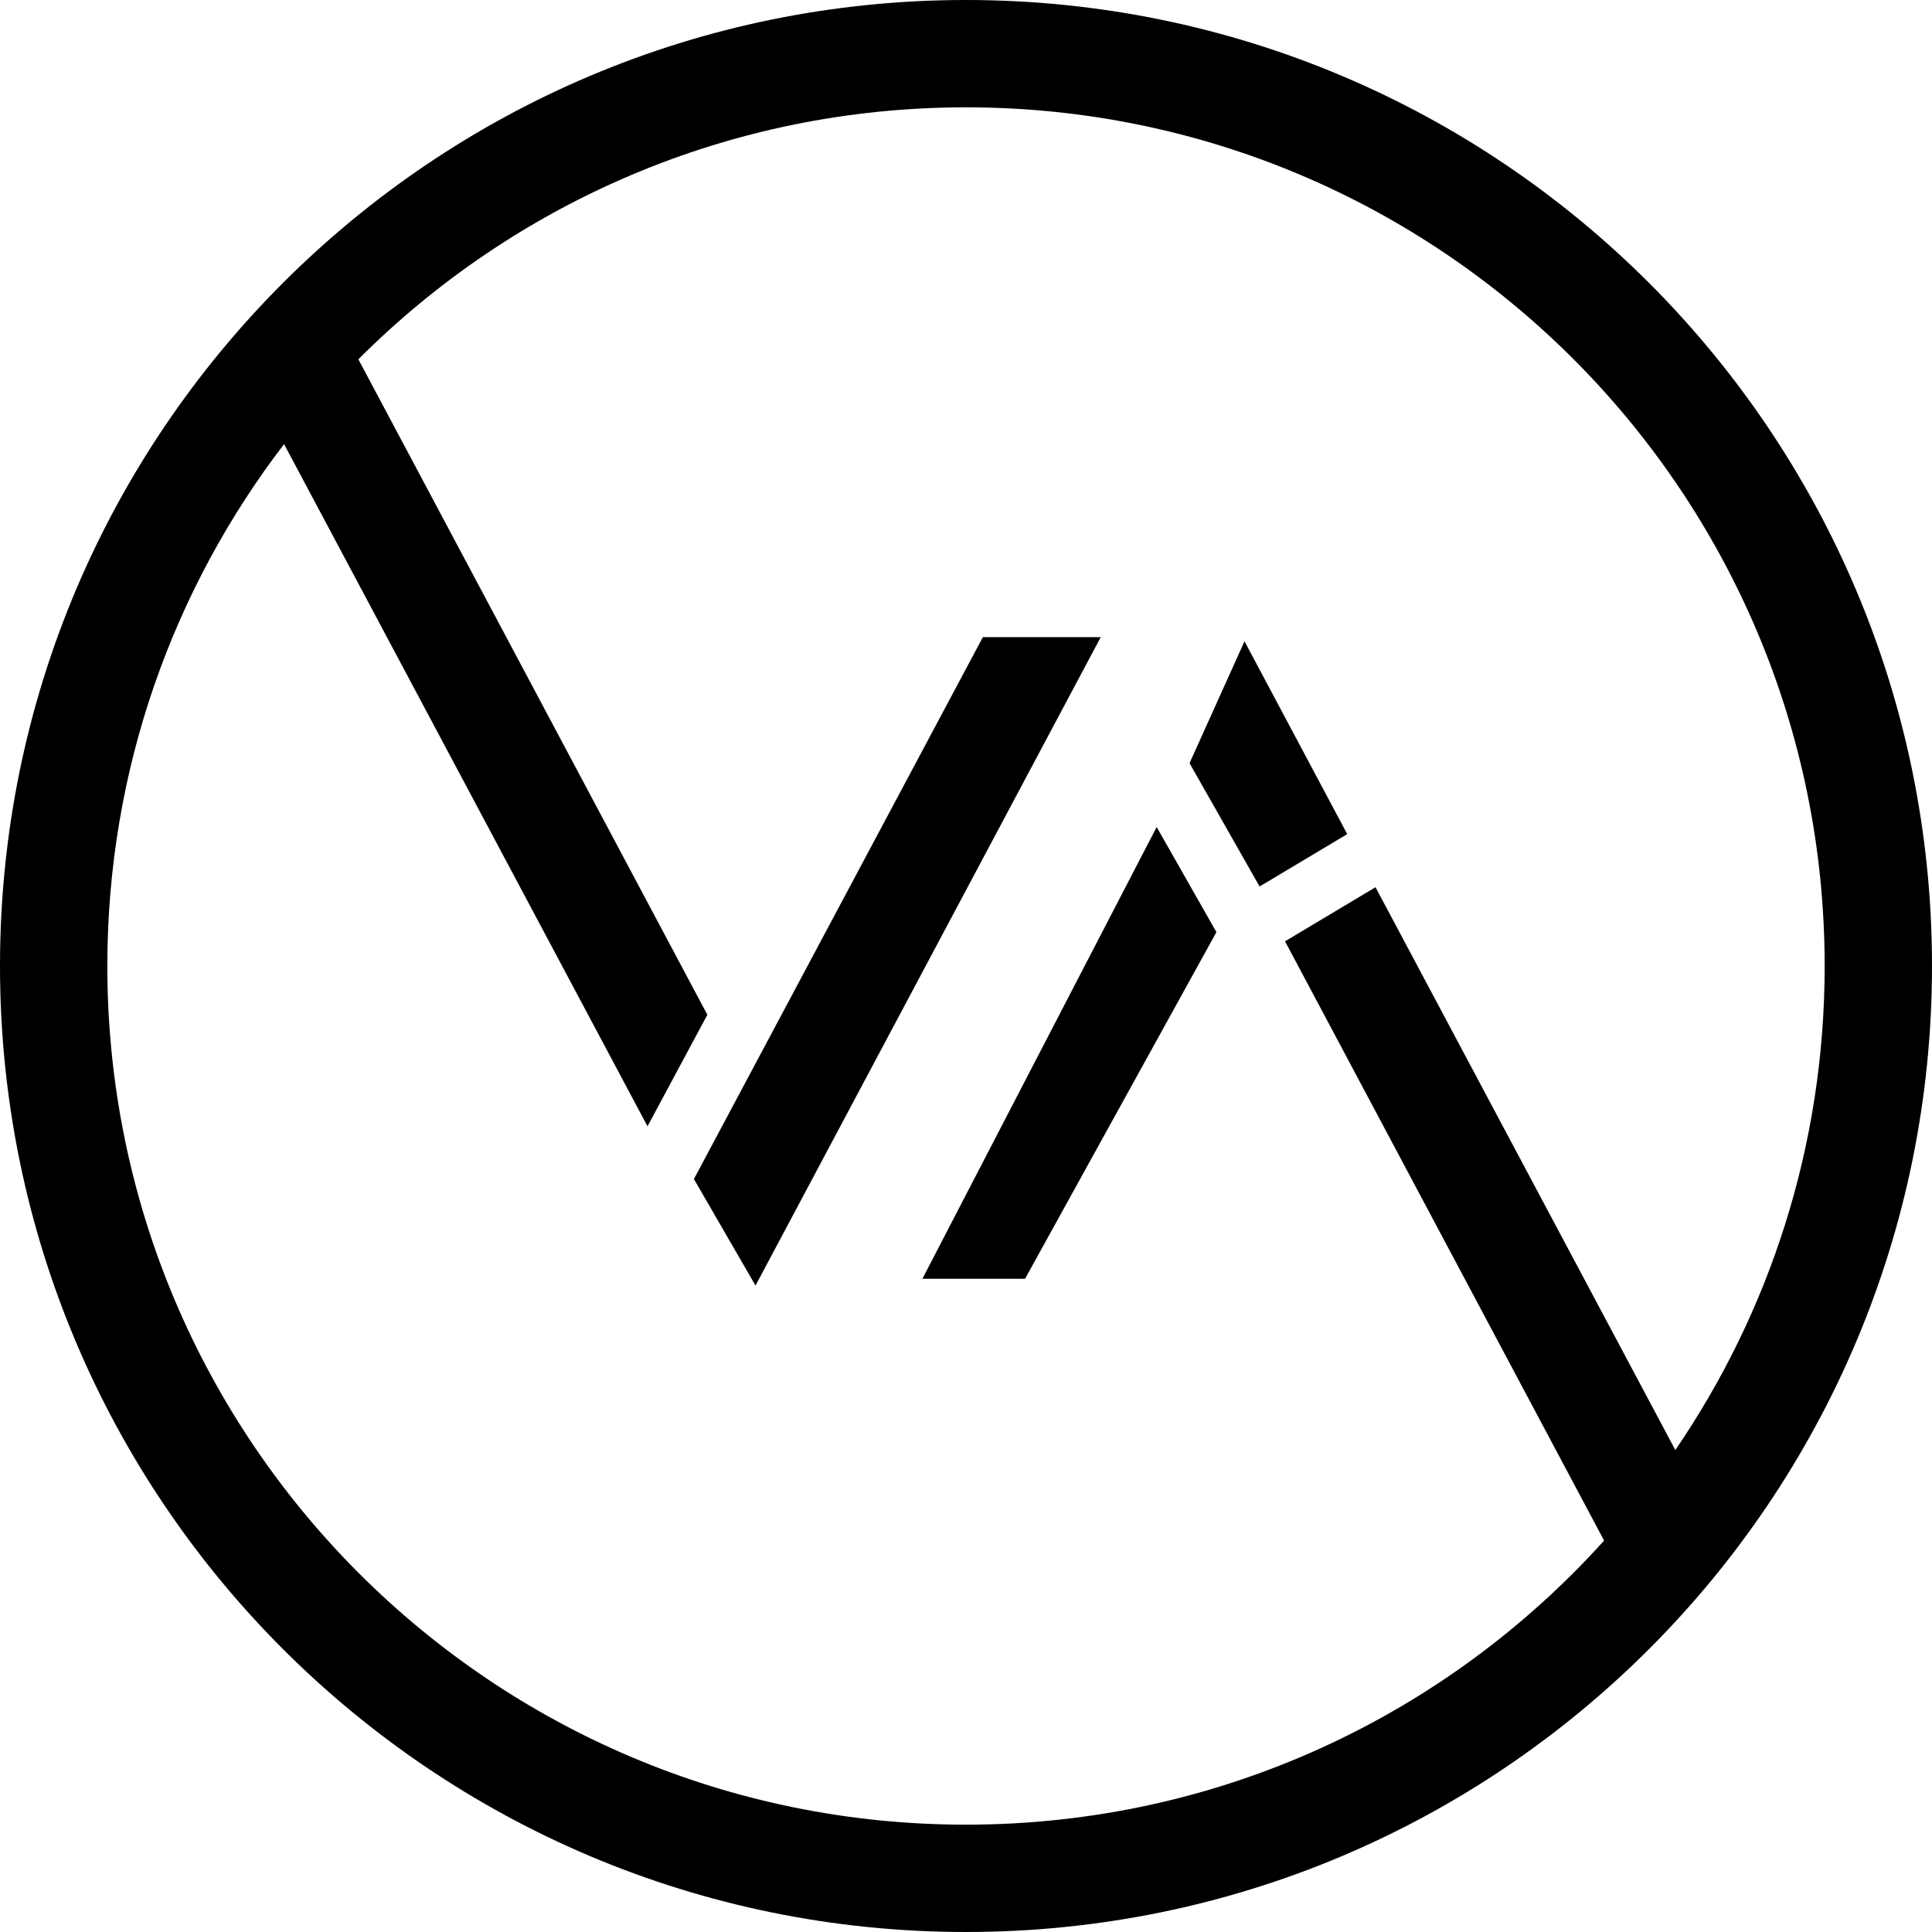 <svg width="450" height="450" viewBox="0 0 450 450" fill="none" xmlns="http://www.w3.org/2000/svg">
<path d="M225 0C349.264 0 450 100.736 450 225C450 349.264 349.264 450 225 450C100.736 450 0 349.264 0 225C0 100.736 100.736 0 225 0ZM225 25C169.716 25 119.671 47.432 83.47 83.689L164.756 236.359L150.818 262.336L66.165 103.444C40.344 137.133 25 179.275 25 225C25 335.457 114.543 425 225 425C283.992 425 337.016 399.457 373.623 358.83L299.306 219.248L320.385 206.655L390.216 337.737C412.161 305.638 425 266.819 425 225C425 114.543 335.457 25 225 25ZM175.973 299.432L161.626 274.618L228.93 148.403H256.385L175.973 299.432ZM283.325 217.116L238.757 297.847H214.845L269.412 192.63L283.325 217.116ZM313.795 194.284L293.382 206.479L277.096 177.815L277.17 177.674L277.134 177.605L289.868 149.37L313.795 194.284Z" fill="black"/>
</svg>
